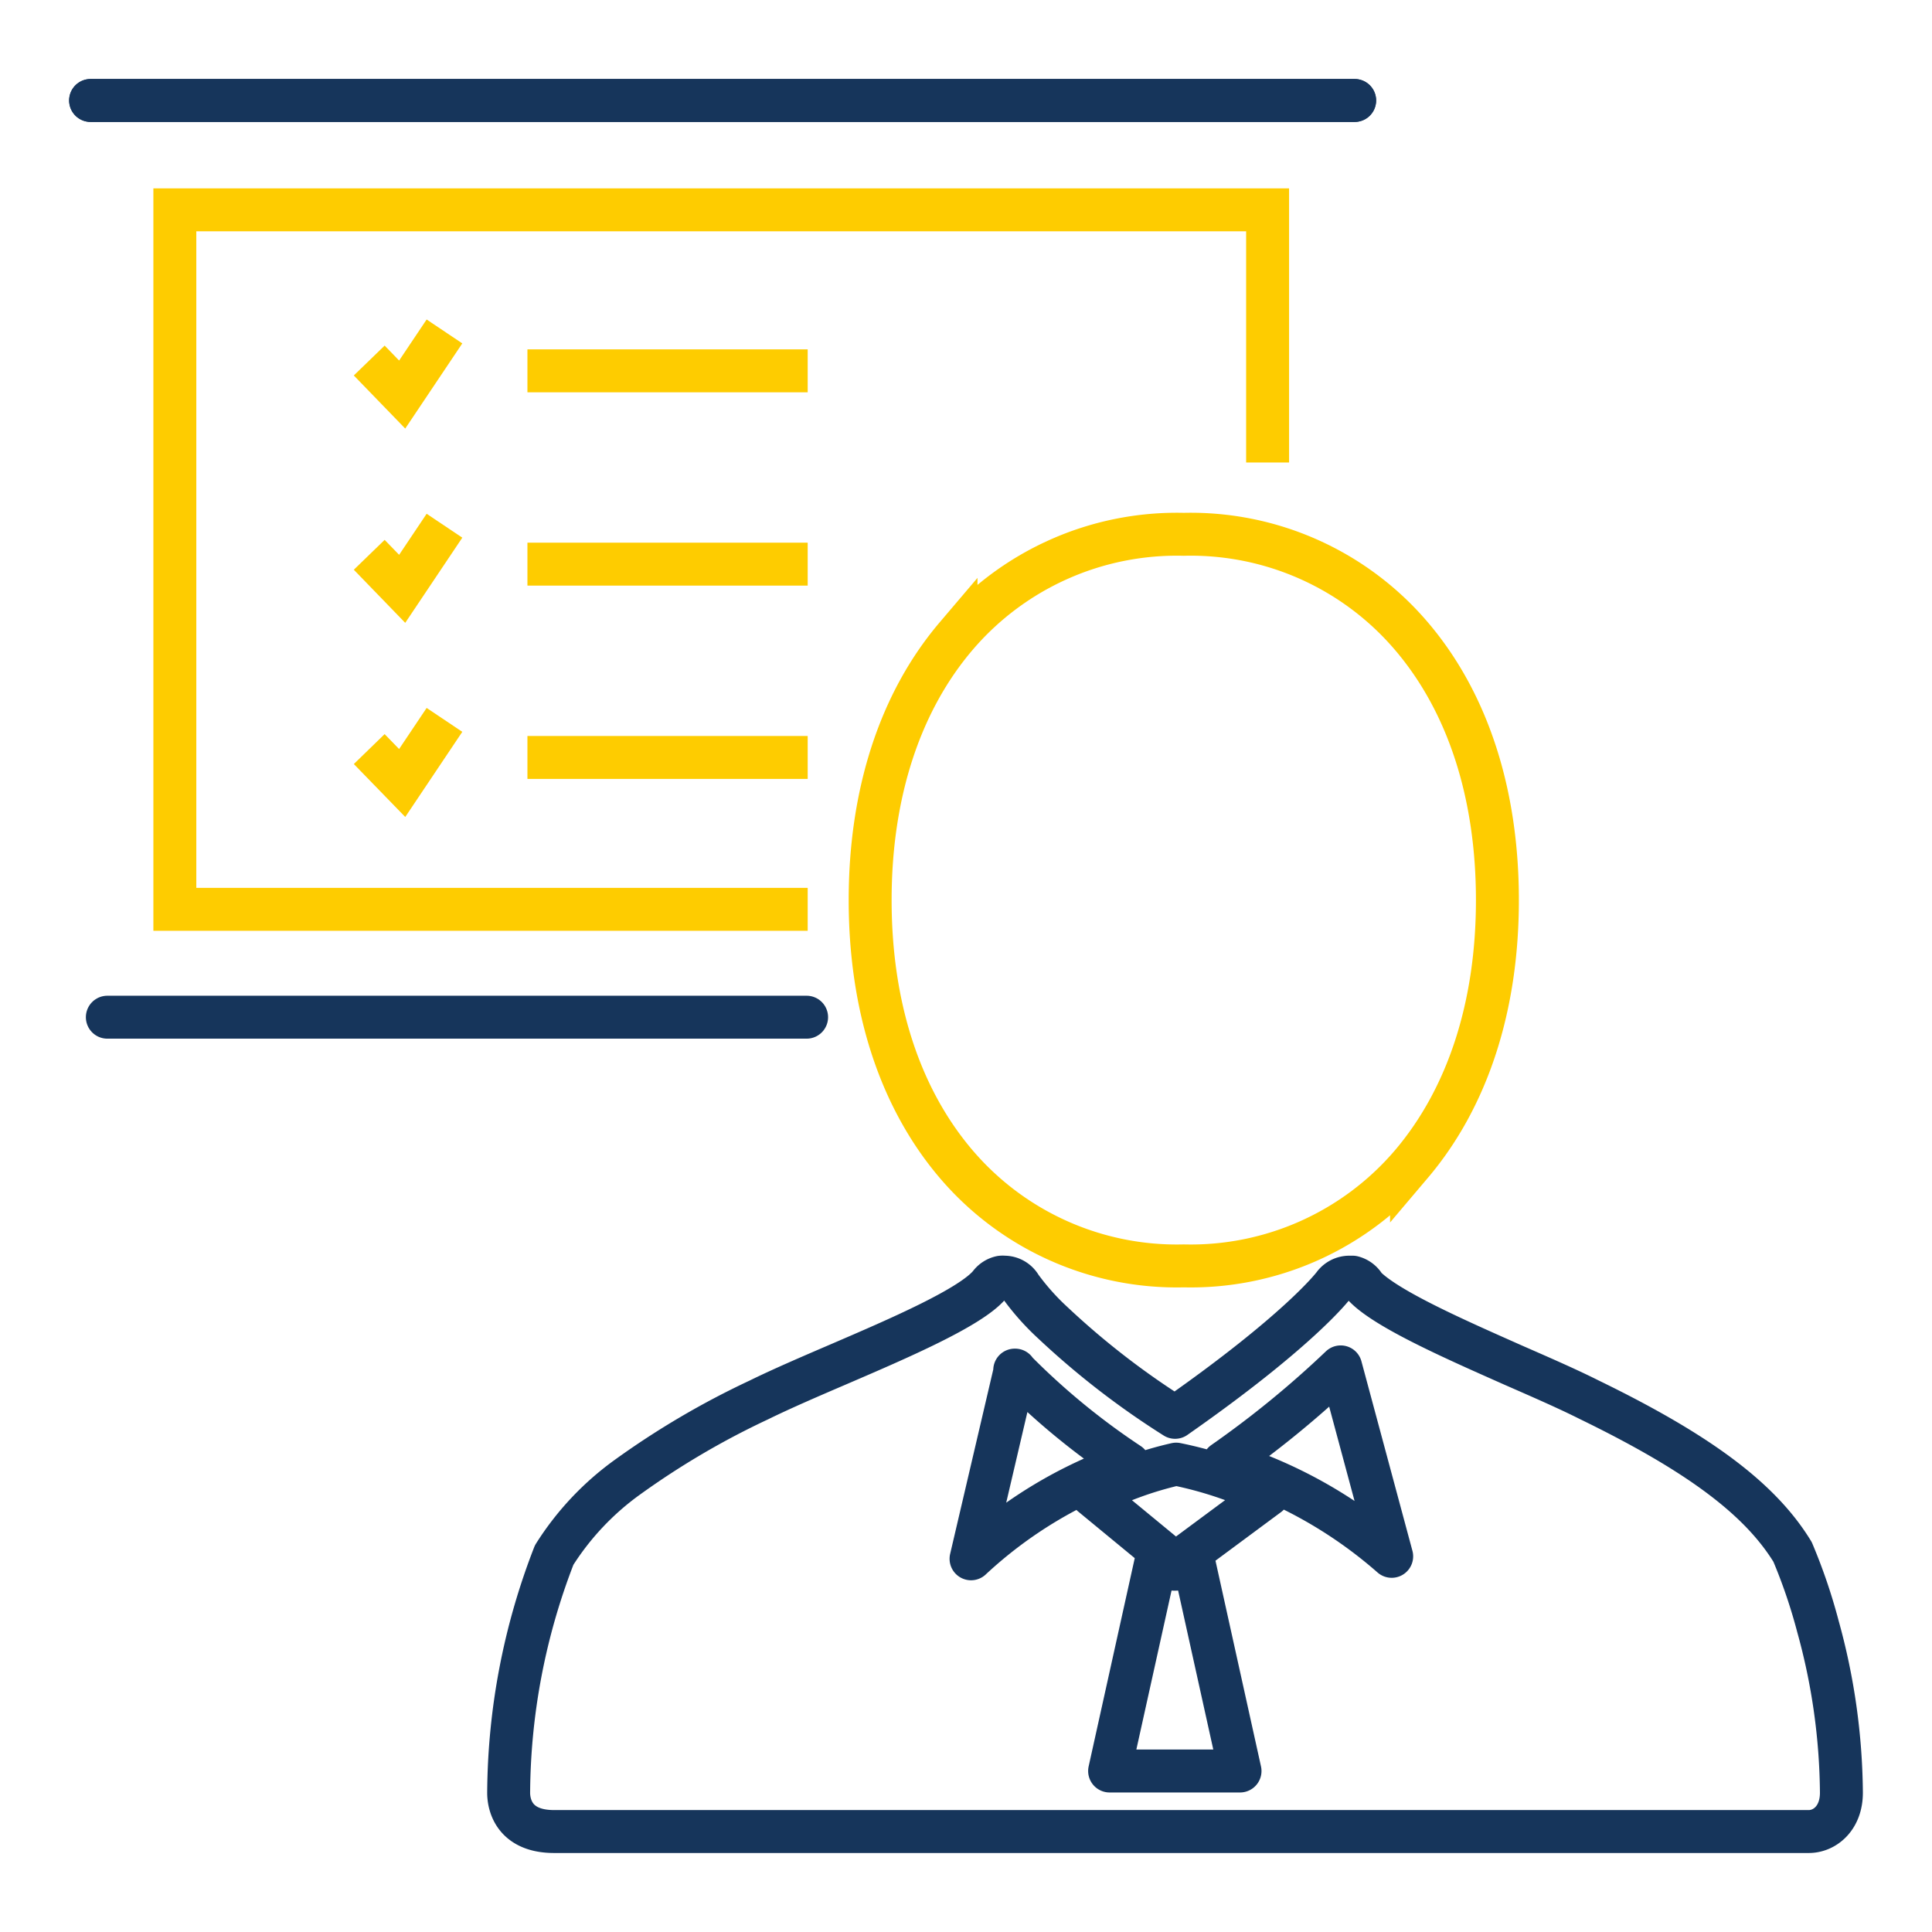 <svg xmlns="http://www.w3.org/2000/svg" viewBox="0 0 180 180"><defs><style>.cls-1{fill:#fff;}.cls-2,.cls-3{fill:none;stroke-width:4px;}.cls-2{stroke:#16355b;stroke-linecap:round;stroke-linejoin:round;}.cls-3{stroke:#fecc00;stroke-miterlimit:10;}</style></defs><g id="Layer_2" data-name="Layer 2"><g id="Layer_2-2" data-name="Layer 2"><rect class="cls-1" width="180" height="180"/><path class="cls-2" d="M168.52,170.64H51.63c-3.93,0-4.24-2.76-4.24-3.61a62,62,0,0,1,4.24-22.15,26.06,26.06,0,0,1,6.82-7.25,76,76,0,0,1,12.23-7.19c2.22-1.09,4.95-2.26,7.58-3.39h0c5.41-2.33,12.16-5.23,13.94-7.36l0,0a1.77,1.77,0,0,1,1.07-.7,1.27,1.27,0,0,1,.28,0,1.76,1.76,0,0,1,1.54.89,22.8,22.8,0,0,0,3,3.36,75,75,0,0,0,11.39,8.81c11.45-8,14.62-12.12,14.76-12.29a1.81,1.81,0,0,1,1.47-.77l.31,0a1.79,1.79,0,0,1,1.13.87c2.09,2.15,8.6,5,13.82,7.32,2.44,1.07,5,2.18,7.09,3.23,10.28,5,15.95,9.27,18.95,14.18a51.42,51.42,0,0,1,2.36,6.93A59.48,59.48,0,0,1,171.56,167C171.57,169.4,170,170.64,168.52,170.64Z"/><g id="Group_3-2" data-name="Group 3-2"><path id="Fill_1" data-name="Fill 1" class="cls-2" d="M107.73,145.35,103.38,165h12.15l-4.34-19.62-.58.43a1.94,1.94,0,0,1-2.41-.06l-.47-.39Zm1.85-8.94h0a33.36,33.36,0,0,0-7.86,2.87l7.78,6.41,8.65-6.41A36.78,36.78,0,0,0,109.58,136.41Zm-15-8.76-4.11,17.58a41.33,41.33,0,0,1,14.7-8.84A66.5,66.5,0,0,1,94.54,127.65Zm30.33-.3A93,93,0,0,1,114,136.27,42.63,42.63,0,0,1,129.66,145Z"/></g><path id="Fill_4" data-name="Fill 4" class="cls-3" d="M110.29,117.94a27,27,0,0,1-21.22-9.5c-5.24-6.16-8-14.66-8-24.58s2.77-18.43,8-24.58a27,27,0,0,1,21.22-9.5,27,27,0,0,1,21.22,9.5c5.24,6.15,8,14.65,8,24.58s-2.78,18.42-8,24.58A27,27,0,0,1,110.29,117.94Z"/><g id="Group_8" data-name="Group 8"><path id="Clip_7-2" data-name="Clip 7-2" class="cls-2" d="M8.44,9.36H126.21"/><line class="cls-2" x1="8.44" y1="9.36" x2="126.21" y2="9.36"/></g><path id="Fill_9" data-name="Fill 9" class="cls-2" d="M75.15,94.77H10"/><path id="Fill_13" data-name="Fill 13" class="cls-3" d="M75.25,52.56H49.14"/><path id="Fill_15" data-name="Fill 15" class="cls-3" d="M75.25,34.55H49.14"/><path id="Fill_17" data-name="Fill 17" class="cls-3" d="M75.25,70.57H49.14"/><polyline class="cls-3" points="34.4 33.59 37.47 36.76 41.41 30.88"/><polyline class="cls-3" points="34.4 51.69 37.47 54.86 41.41 48.98"/><polyline class="cls-3" points="34.4 69.79 37.47 72.95 41.41 67.07"/><polyline class="cls-3" points="118.1 43.09 118.1 19.55 16.29 19.55 16.29 84.72 75.25 84.72"/></g></g></svg>